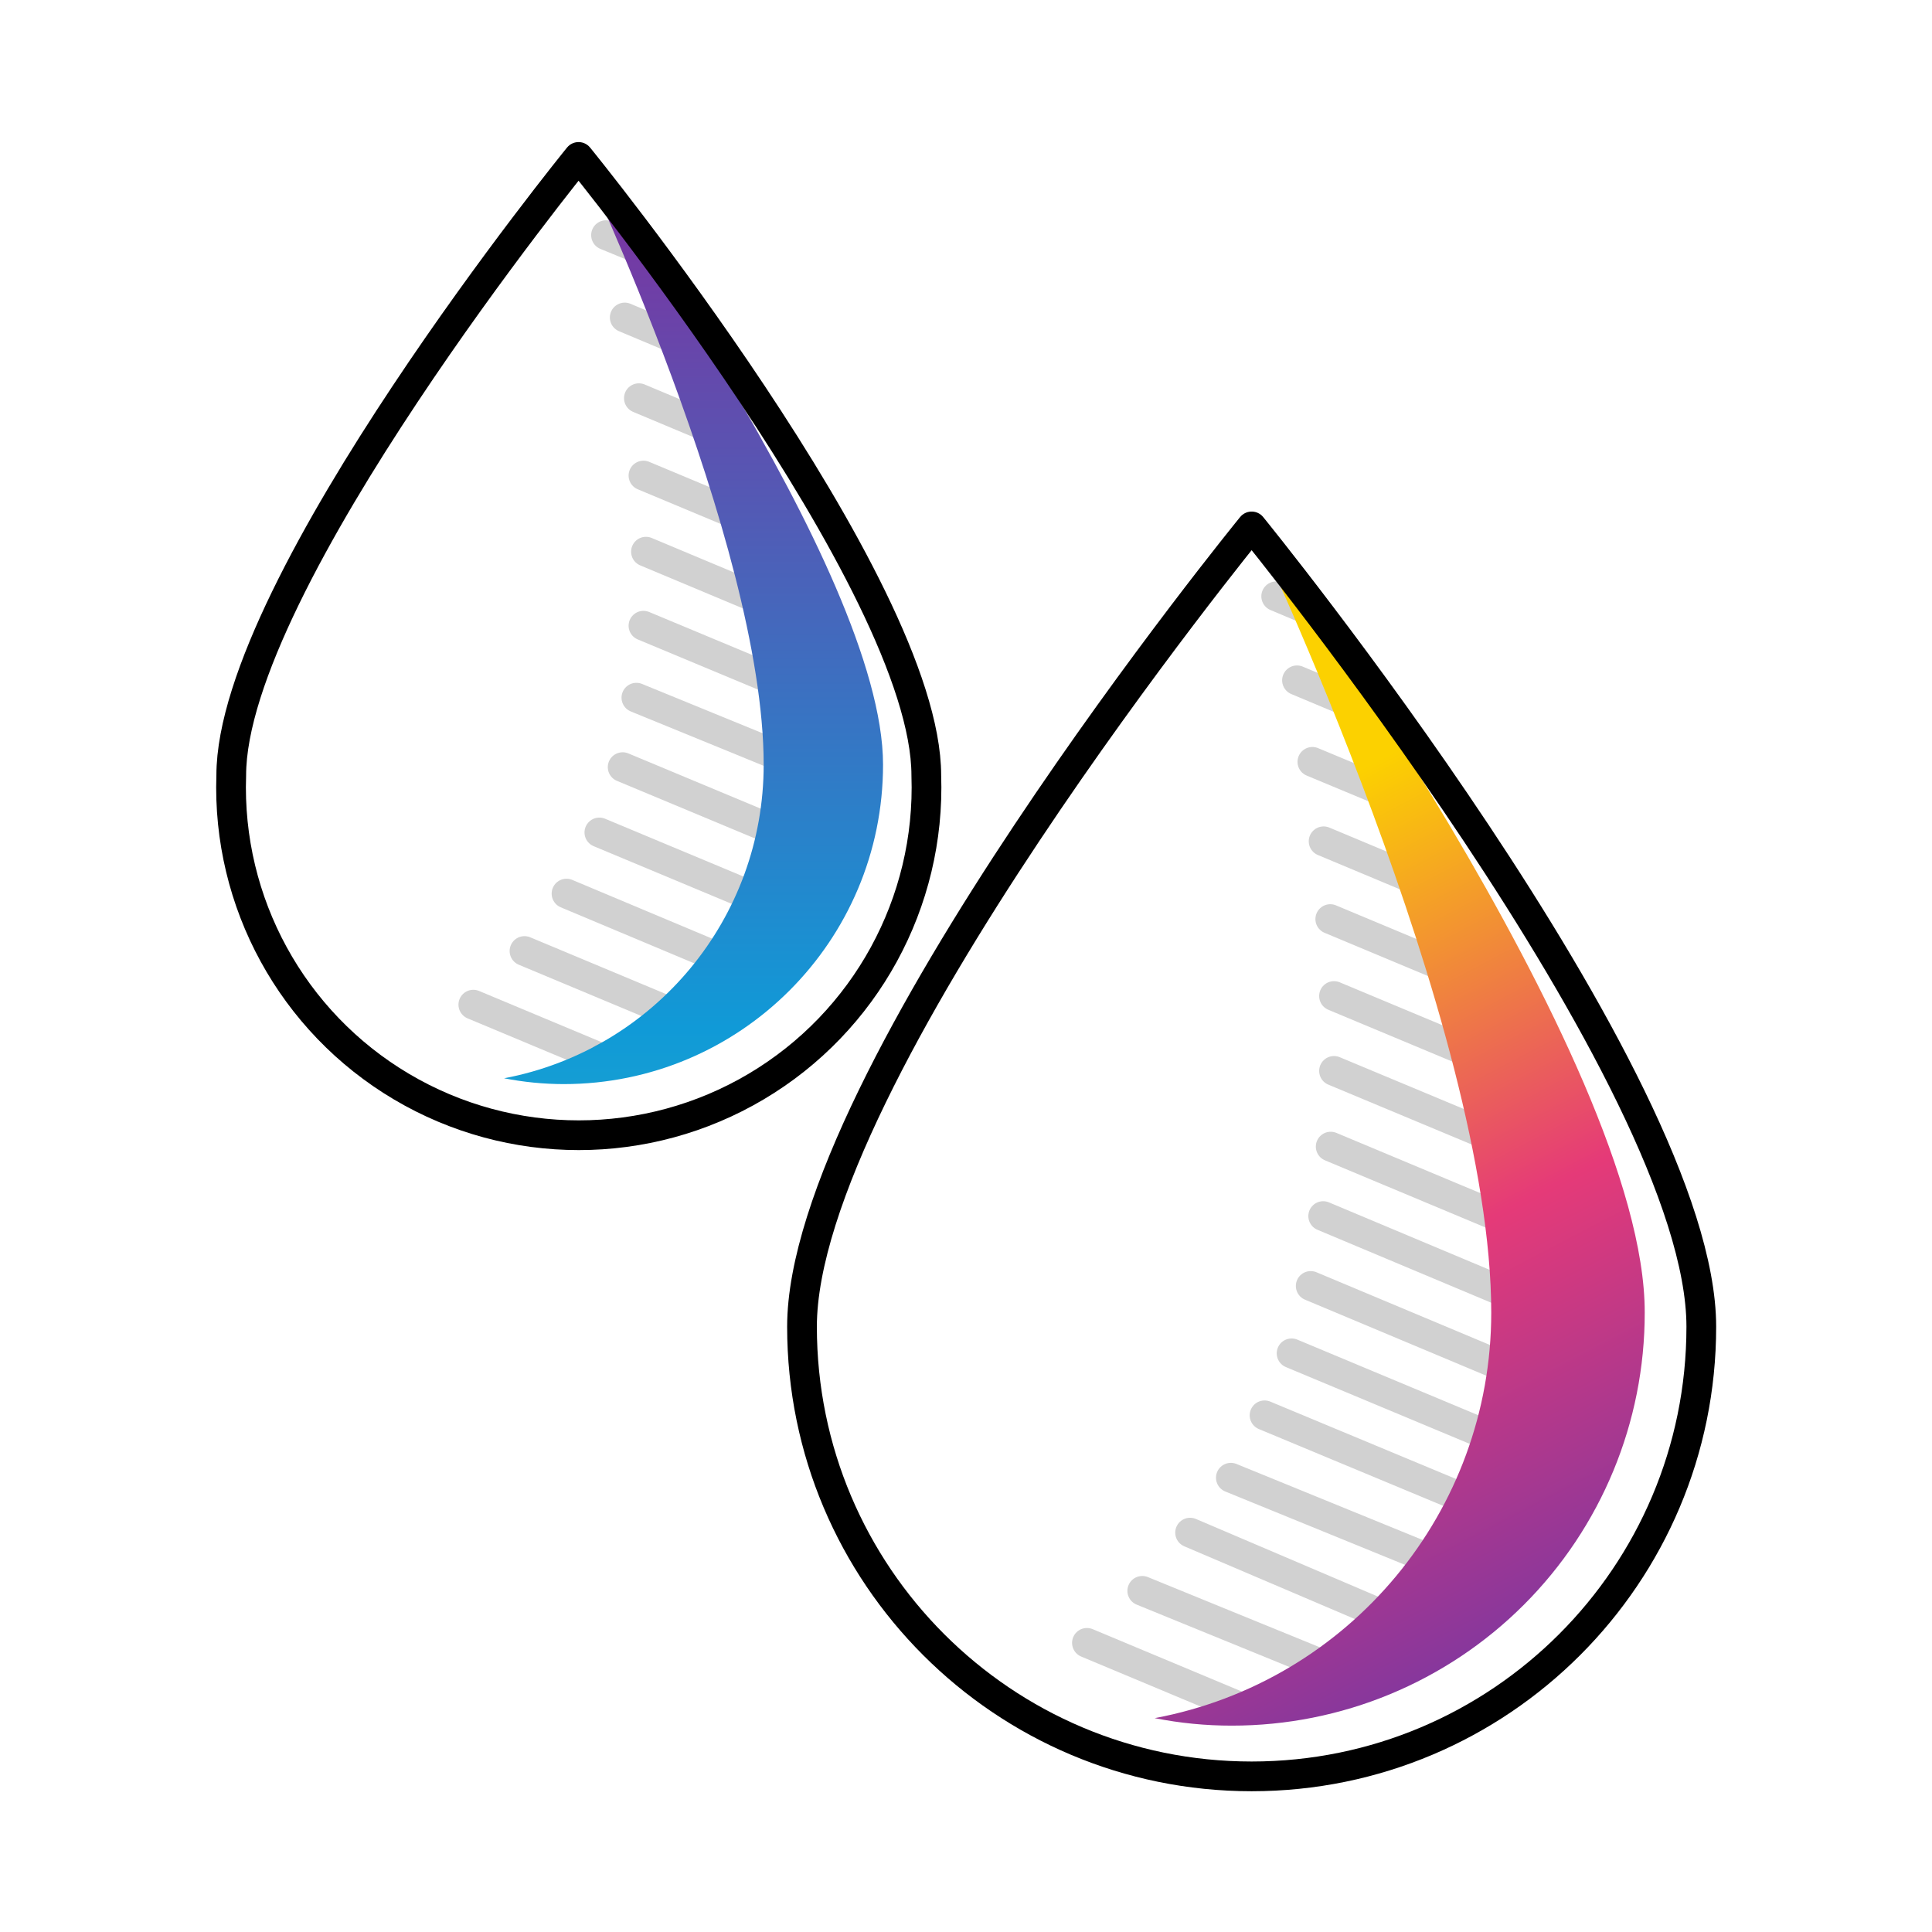 <svg xmlns="http://www.w3.org/2000/svg" width="130" height="130" viewBox="0 0 130 130">
  <defs>
    <linearGradient id="vector-kapky-a" x1="44.184%" x2="61.257%" y1="19.936%" y2="100%">
      <stop offset="0%" stop-color="#FCD100"/>
      <stop offset="51.182%" stop-color="#E53A78"/>
      <stop offset="100%" stop-color="#7836A2"/>
    </linearGradient>
    <linearGradient id="vector-kapky-b" x1="49.945%" x2="49.945%" y1="6.236%" y2="178.914%">
      <stop offset="0%" stop-color="#7836A2"/>
      <stop offset="51%" stop-color="#109AD7"/>
      <stop offset="100%" stop-color="#57CAAA"/>
    </linearGradient>
  </defs>
  <g fill="none" fill-rule="evenodd" transform="translate(15 10)">
    <path stroke="#000" stroke-linecap="round" stroke-linejoin="round" stroke-width="2" d="M71.908 81.063L86.714 87.249C87.423 85.866 88.058 84.445 88.617 82.995L73.195 76.529M67.821 89.432L81.536 95.03C82.54 93.796 83.475 92.506 84.335 91.167L70.089 85.234" opacity=".18"/>
    <line x1="68.577" x2="58.137" y1="104.91" y2="100.544" stroke="#000" stroke-linecap="round" stroke-linejoin="round" stroke-width="2" opacity=".18"/>
    <line x1="70.872" x2="72.664" y1="30.124" y2="30.879" stroke="#000" stroke-linecap="round" stroke-linejoin="round" stroke-width="2" opacity=".18"/>
    <path stroke="#000" stroke-linecap="round" stroke-linejoin="round" stroke-width="2" d="M61.86 97.045L74.063 102.027C75.538 101.05 76.924 99.945 78.205 98.724L65.079 93.127M74.035 71.827L90.101 78.572C90.506 77.084 90.805 75.569 90.996 74.038L74.539 67.153M74.763 62.059L91.052 68.86C90.938 67.655 90.704 66.464 90.353 65.306 90.129 64.634 89.849 63.934 89.569 63.207L74.763 57.021M73.307 41.263L80.36 44.202C79.073 41.907 77.813 39.668 76.61 37.597L72.272 35.777M74.511 51.843L86.966 57.049C85.986 54.978 84.951 52.851 83.831 50.696L74.063 46.609M30.2 58.133C31.439 57.038 32.573 55.829 33.587 54.522L23.119 50.128M25.554 61.24C27.24 60.425 28.803 59.38 30.2 58.133L20.292 53.991" opacity=".18"/>
    <line x1="25.554" x2="16.849" y1="61.24" y2="57.601" stroke="#000" stroke-linecap="round" stroke-linejoin="round" stroke-width="2" opacity=".18"/>
    <path stroke="#000" stroke-linecap="round" stroke-linejoin="round" stroke-width="2" d="M27.989 16.793L35.266 19.844C34.09 17.605 32.887 15.394 31.711 13.295M33.587 54.522C34.624 53.304 35.56 52.003 36.386 50.632L25.33 46.014" opacity=".18"/>
    <line x1="40.976" x2="28.297" y1="37.393" y2="32.103" stroke="#000" stroke-linecap="round" stroke-linejoin="round" stroke-width="2" opacity=".18"/>
    <path stroke="#000" stroke-linecap="round" stroke-linejoin="round" stroke-width="2" d="M38.569 46.49C39.195 45.026 39.718 43.52 40.136 41.983L27.821 36.945M40.416 31.599C39.856 29.948 39.1 28.101 38.205 26.142L28.297 21.999M40.976 37.393C41.127 35.647 40.985 33.887 40.556 32.187L28.465 27.121" opacity=".18"/>
    <line x1="27.681" x2="25.778" y1="6.605" y2="5.822" stroke="#000" stroke-linecap="round" stroke-linejoin="round" stroke-width="2" opacity=".18"/>
    <line x1="27.037" x2="31.571" y1="11.363" y2="13.267" stroke="#000" stroke-linecap="round" stroke-linejoin="round" stroke-width="2" opacity=".18"/>
    <path stroke="#000" stroke-linecap="round" stroke-linejoin="round" stroke-width="2" d="M36.386,50.632 C37.196,49.296 37.925,47.913 38.569,46.49 L26.897,41.619" opacity=".18"/>
    <path fill="url(#vector-kapky-a)" fill-rule="nonzero" d="M69.333,25.422 C69.333,25.422 85.343,59.008 85.343,78.321 C85.343,91.68 75.829,103.145 62.699,105.61 C64.405,105.948 66.139,106.116 67.877,106.114 C75.251,106.121 82.324,103.195 87.538,97.981 C92.752,92.768 95.678,85.694 95.67,78.321 C95.698,61.303 69.333,25.422 69.333,25.422 Z"/>
    <path fill="url(#vector-kapky-b)" fill-rule="nonzero" d="M24.042,0.56 C24.042,0.56 36.386,26.477 36.386,41.452 C36.392,51.769 29.057,60.632 18.92,62.555 C20.239,62.813 21.579,62.944 22.923,62.947 C34.795,62.947 44.418,53.323 44.418,41.452 C44.418,28.297 24.042,0.56 24.042,0.56 Z"/>
    <path stroke="#000" stroke-linecap="round" stroke-linejoin="round" stroke-width="2" d="M38.965 79.272C38.965 62.479 69.221 25.422 69.221 25.422 69.221 25.422 99.477 62.563 99.477 79.272 99.477 95.982 85.931 109.528 69.221 109.528 52.511 109.528 38.965 95.982 38.965 79.272zM.56 42.179C.56 29.276 23.93.56 23.93.56 23.93.56 47.329 29.276 47.329 42.179 47.625 50.727 43.234 58.755 35.877 63.116 28.52 67.477 19.369 67.477 12.012 63.116 4.655 58.755.264 50.727.56 42.179z"/>
  </g>
</svg>
